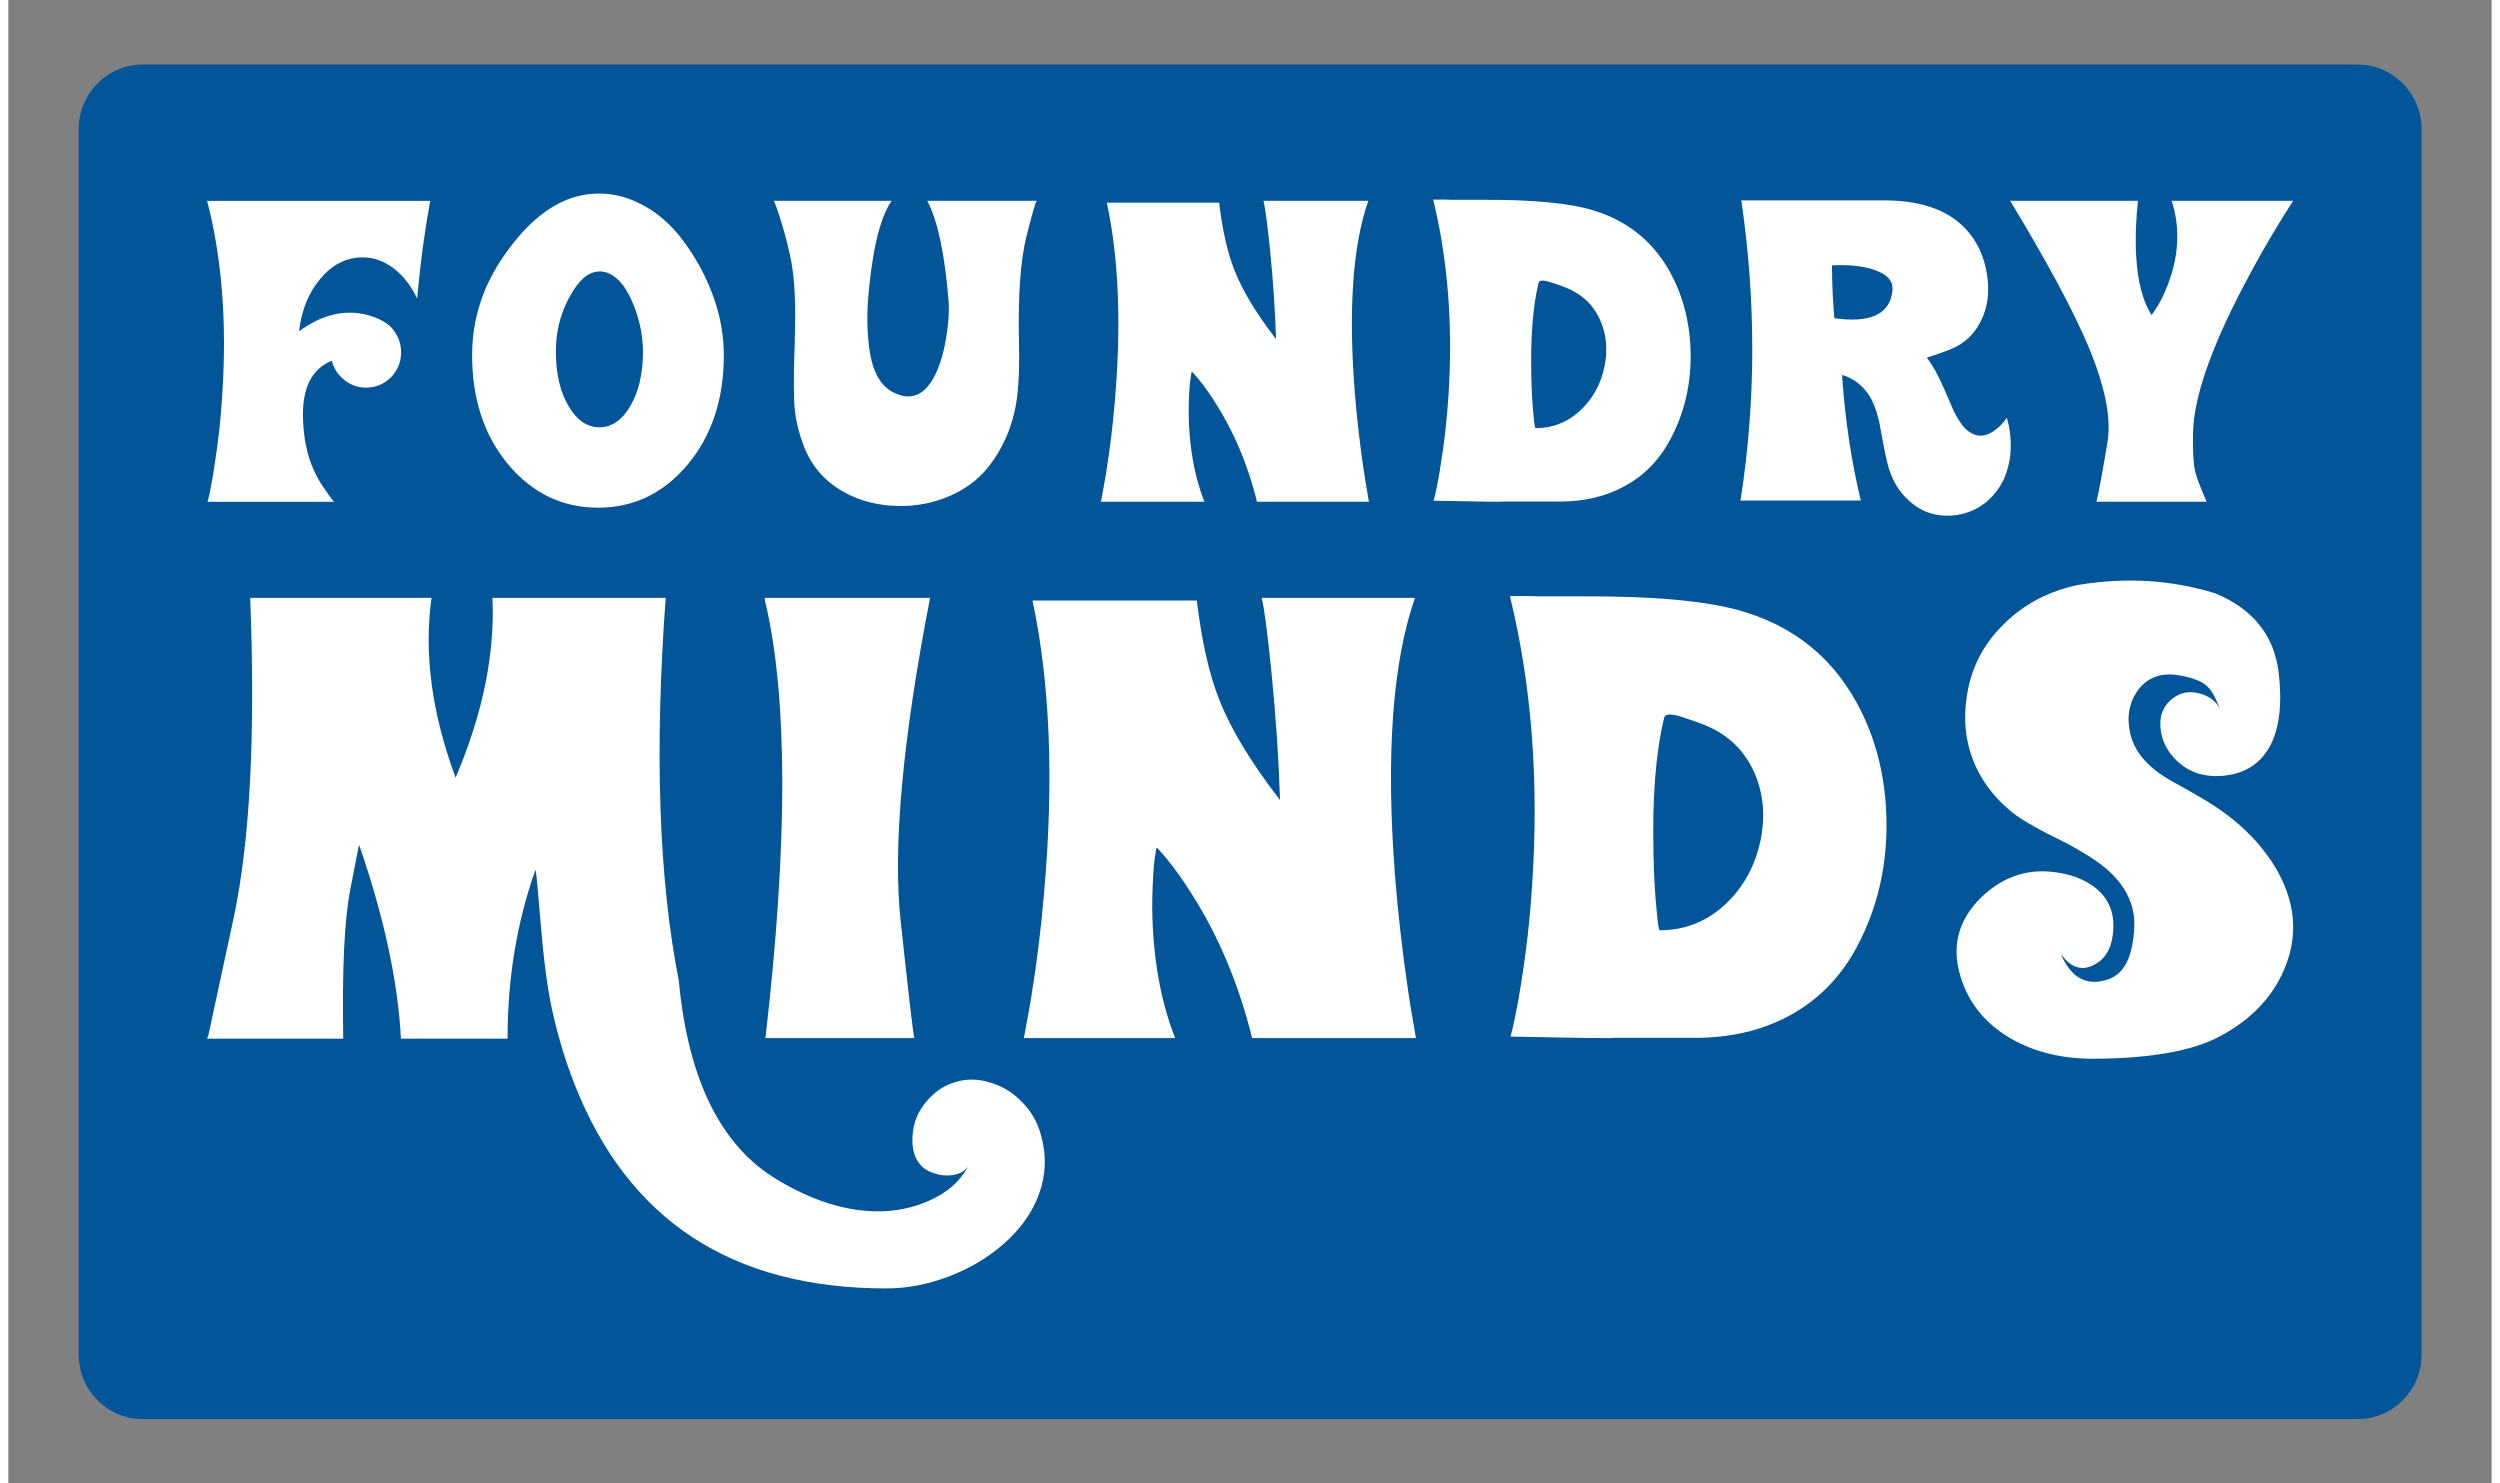 <?xml version="1.0" encoding="UTF-8"?>
<svg xmlns="http://www.w3.org/2000/svg" xmlns:xlink="http://www.w3.org/1999/xlink" width="150px" height="89px" viewBox="0 0 149 89" version="1.1">
<rect x="0" y="0" width="149" height="89" fill="#808080" stroke="none"/>
<g id="surface1">
<path style=" stroke:none;fill-rule:nonzero;fill:rgb(0.784%,33.333%,59.608%);fill-opacity:1;" d="M 8.074 3.871 L 140.941 3.871 C 143.07 3.871 144.793 5.602 144.793 7.742 L 144.793 81.277 C 144.793 83.418 143.07 85.148 140.941 85.148 L 8.074 85.148 C 5.949 85.148 4.223 83.418 4.223 81.277 L 4.223 7.742 C 4.223 5.602 5.949 3.871 8.074 3.871 Z M 8.074 3.871 "/>
<path style=" stroke:none;fill-rule:nonzero;fill:rgb(100%,100%,100%);fill-opacity:1;" d="M 20.152 22.793 C 20.535 23.102 20.969 23.258 21.461 23.258 C 22.043 23.258 22.543 23.051 22.957 22.637 C 23.363 22.219 23.566 21.719 23.566 21.141 C 23.566 20.691 23.441 20.281 23.188 19.914 C 22.93 19.496 22.438 19.176 21.715 18.945 C 20.918 18.703 20.109 18.699 19.289 18.934 C 18.664 19.117 18.047 19.43 17.445 19.879 C 17.586 18.613 18.016 17.559 18.727 16.715 C 19.453 15.867 20.293 15.441 21.25 15.441 C 21.934 15.441 22.566 15.672 23.152 16.129 C 23.719 16.57 24.18 17.168 24.531 17.918 C 24.652 16.531 24.816 15.137 25.031 13.738 C 25.094 13.297 25.164 12.887 25.238 12.504 C 25.254 12.383 25.273 12.27 25.297 12.172 C 25.297 12.141 25.301 12.105 25.309 12.074 L 25.309 12.051 L 25.32 12.051 L 11.926 12.051 C 12.812 15.449 13.117 19.301 12.84 23.613 C 12.754 25.074 12.598 26.5 12.375 27.891 C 12.305 28.398 12.223 28.871 12.133 29.312 C 12.07 29.652 12.008 29.918 11.953 30.109 L 19.543 30.109 C 19.371 29.91 19.156 29.613 18.887 29.211 C 18.129 28.102 17.73 26.754 17.68 25.156 C 17.613 23.312 18.191 22.141 19.41 21.641 C 19.523 22.105 19.773 22.492 20.156 22.793 Z M 33.617 24.375 C 33.105 23.508 32.852 22.414 32.852 21.09 C 32.852 20.02 33.074 19.027 33.52 18.113 C 34.059 17.004 34.645 16.398 35.289 16.301 C 35.652 16.242 36.016 16.344 36.375 16.605 C 36.707 16.859 36.992 17.215 37.227 17.672 C 37.504 18.203 37.719 18.777 37.871 19.402 C 38.008 19.961 38.078 20.527 38.078 21.09 C 38.078 22.414 37.824 23.508 37.312 24.375 C 36.816 25.215 36.203 25.637 35.473 25.637 C 34.73 25.637 34.113 25.215 33.617 24.375 Z M 40.469 14.414 C 39.777 13.484 38.957 12.766 38.008 12.27 C 36.98 11.73 35.934 11.523 34.859 11.645 C 33.016 11.848 31.312 13.074 29.754 15.32 C 28.469 17.156 27.828 19.156 27.828 21.312 C 27.828 23.973 28.562 26.172 30.031 27.914 C 31.48 29.613 33.262 30.461 35.383 30.461 C 37.508 30.461 39.289 29.613 40.727 27.914 C 42.195 26.172 42.93 23.973 42.93 21.312 C 42.93 20.168 42.734 19.027 42.336 17.895 C 41.895 16.645 41.273 15.484 40.469 14.414 Z M 55.141 12.047 L 55.148 12.074 C 55.77 13.266 56.191 15.27 56.418 18.09 C 56.453 18.57 56.422 19.148 56.336 19.816 C 56.234 20.617 56.074 21.324 55.848 21.934 C 55.23 23.594 54.328 24.137 53.141 23.566 C 52.547 23.277 52.125 22.73 51.875 21.922 C 51.773 21.605 51.699 21.234 51.641 20.82 C 51.609 20.535 51.578 20.176 51.555 19.742 C 51.5 18.688 51.598 17.328 51.852 15.656 C 52.109 13.988 52.492 12.785 52.992 12.047 L 45.938 12.047 C 46.125 12.516 46.309 13.07 46.496 13.715 C 46.648 14.238 46.781 14.746 46.887 15.246 C 47.141 16.348 47.242 17.797 47.203 19.594 L 47.18 20.723 L 47.141 21.852 C 47.129 22.742 47.129 23.504 47.152 24.141 C 47.203 25.094 47.426 26.039 47.812 26.973 C 48.246 27.992 48.941 28.801 49.91 29.395 C 50.801 29.941 51.824 30.258 52.969 30.34 C 54.102 30.422 55.176 30.266 56.199 29.875 C 57.273 29.465 58.133 28.852 58.785 28.039 C 59.68 26.91 60.242 25.609 60.48 24.141 C 60.625 23.242 60.676 21.984 60.637 20.367 C 60.582 17.672 60.73 15.613 61.086 14.188 C 61.445 12.762 61.652 12.047 61.711 12.047 Z M 75.305 12.047 C 75.414 12.449 75.547 13.461 75.711 15.086 C 75.898 16.965 76.012 18.719 76.062 20.344 C 74.875 18.809 74.051 17.438 73.578 16.238 C 73.16 15.211 72.852 13.852 72.648 12.16 L 65.91 12.16 C 66.633 15.539 66.789 19.539 66.383 24.152 C 66.262 25.598 66.086 27.023 65.859 28.43 C 65.785 28.859 65.715 29.27 65.641 29.652 C 65.617 29.777 65.594 29.887 65.582 29.984 L 65.57 30.031 L 65.57 30.07 L 65.555 30.094 L 65.555 30.105 L 71.762 30.105 C 71.16 28.57 70.844 26.797 70.82 24.789 C 70.82 24.145 70.844 23.535 70.895 22.965 C 70.922 22.762 70.945 22.594 70.969 22.465 C 70.984 22.34 70.996 22.289 71.004 22.301 C 70.996 22.293 71.004 22.301 71.027 22.312 L 71.102 22.387 C 71.191 22.488 71.293 22.605 71.406 22.742 C 71.766 23.176 72.117 23.676 72.465 24.238 C 72.953 25.004 73.387 25.824 73.773 26.699 C 74.25 27.797 74.633 28.93 74.918 30.105 L 81.648 30.105 L 81.633 30.094 L 81.633 30.07 L 81.609 29.973 C 81.594 29.848 81.57 29.719 81.547 29.578 C 81.469 29.141 81.391 28.668 81.316 28.172 C 81.082 26.578 80.902 25.012 80.781 23.465 C 80.398 18.523 80.668 14.719 81.598 12.047 Z M 91.5 24.793 C 91.438 24.129 91.395 23.391 91.379 22.574 C 91.324 20.262 91.469 18.391 91.816 16.961 C 91.852 16.824 92.039 16.797 92.379 16.891 C 92.504 16.922 92.656 16.973 92.844 17.035 L 93.062 17.109 C 93.152 17.145 93.215 17.168 93.258 17.184 C 94.305 17.551 95.047 18.207 95.488 19.156 C 95.887 20.02 95.98 20.973 95.766 22.012 C 95.551 23.031 95.086 23.883 94.379 24.57 C 93.609 25.312 92.691 25.688 91.637 25.688 C 91.594 25.688 91.551 25.387 91.5 24.793 Z M 100.094 17.121 C 99.105 14.859 97.469 13.367 95.184 12.648 C 93.758 12.191 91.5 11.973 88.406 11.988 L 86.613 11.988 L 86.262 11.977 L 85.492 11.977 C 86.375 15.609 86.684 19.539 86.406 23.762 C 86.316 25.184 86.16 26.562 85.941 27.898 C 85.871 28.383 85.789 28.84 85.699 29.262 C 85.633 29.578 85.574 29.84 85.516 30.043 C 88.336 30.102 89.742 30.117 89.734 30.094 L 93.098 30.094 C 94.535 30.094 95.812 29.797 96.926 29.199 C 98.105 28.57 99.027 27.645 99.691 26.418 C 100.688 24.582 101.086 22.539 100.891 20.293 C 100.781 19.148 100.516 18.094 100.094 17.121 Z M 109.562 19.094 C 109.473 18.082 109.422 17.023 109.418 15.922 C 110.391 15.871 111.215 15.953 111.891 16.168 C 112.727 16.438 113.113 16.867 113.047 17.453 C 112.895 18.848 111.73 19.395 109.562 19.094 Z M 119.91 25.059 C 119.742 25.32 119.527 25.555 119.266 25.758 C 118.746 26.172 118.254 26.254 117.789 25.992 C 117.539 25.859 117.312 25.641 117.109 25.328 C 116.953 25.109 116.793 24.816 116.633 24.457 C 116.633 24.453 116.574 24.316 116.461 24.055 L 116.145 23.32 L 115.805 22.598 C 115.602 22.18 115.367 21.801 115.109 21.457 C 115.848 21.223 116.352 21.039 116.617 20.922 C 117.367 20.594 117.93 20.074 118.301 19.363 C 118.625 18.758 118.789 18.09 118.789 17.355 C 118.789 17.184 118.781 17.008 118.766 16.828 C 118.738 16.574 118.699 16.324 118.645 16.078 C 118.496 15.41 118.246 14.816 117.887 14.293 C 116.855 12.781 115.078 12.023 112.559 12.023 L 103.98 12.023 C 104.863 18.07 104.855 24.023 103.953 29.887 C 103.945 29.926 103.938 29.961 103.93 29.996 L 103.93 30.031 L 111.148 30.031 C 110.578 27.672 110.203 25.164 110.023 22.5 L 110.258 22.57 C 111.016 22.883 111.562 23.426 111.902 24.203 C 112.031 24.504 112.145 24.863 112.246 25.281 L 112.352 25.844 L 112.453 26.395 L 112.535 26.824 L 112.621 27.25 C 112.688 27.57 112.758 27.852 112.828 28.098 C 113.023 28.711 113.285 29.207 113.609 29.59 C 114.484 30.645 115.578 31.082 116.891 30.902 C 117.516 30.812 118.078 30.578 118.582 30.195 C 119.086 29.801 119.477 29.301 119.754 28.699 C 119.844 28.484 119.918 28.262 119.984 28.023 C 120.188 27.25 120.199 26.406 120.02 25.5 Z M 134.129 17.133 C 134.469 16.48 134.832 15.812 135.215 15.137 C 135.523 14.598 135.84 14.059 136.168 13.52 C 136.293 13.316 136.422 13.113 136.543 12.906 C 136.648 12.754 136.746 12.598 136.836 12.441 C 136.875 12.395 136.914 12.336 136.945 12.27 L 136.996 12.207 L 137.031 12.148 L 137.09 12.047 L 129.801 12.047 C 130.301 13.602 130.242 15.211 129.645 16.879 C 129.344 17.711 128.992 18.383 128.594 18.898 C 128.066 18.09 127.758 16.898 127.668 15.32 C 127.637 14.742 127.637 14.125 127.668 13.473 C 127.688 12.996 127.723 12.523 127.777 12.047 L 120.109 12.047 C 122.324 15.707 123.875 18.594 124.766 20.699 C 125.793 23.125 126.184 25.055 125.953 26.492 C 125.668 28.242 125.445 29.445 125.289 30.105 L 131.898 30.105 C 131.516 29.223 131.289 28.629 131.215 28.316 C 131.102 27.82 131.059 27.043 131.082 25.988 C 131.121 23.875 132.137 20.922 134.129 17.133 Z M 134.129 17.133 "/>
<path style=" stroke:none;fill-rule:nonzero;fill:rgb(100%,100%,100%);fill-opacity:1;" d="M 61.93 68.004 C 62.297 69.246 62.27 70.457 61.84 71.641 C 61.449 72.73 60.754 73.715 59.754 74.602 C 58.812 75.438 57.707 76.098 56.438 76.586 C 55.176 77.066 53.922 77.305 52.676 77.305 C 43.426 77.305 37.195 73.23 33.984 65.082 C 33.426 63.672 32.969 62.156 32.613 60.531 C 32.34 59.25 32.117 57.559 31.945 55.449 C 31.773 53.34 31.668 52.25 31.633 52.176 C 30.512 55.32 29.953 58.703 29.953 62.32 L 23.555 62.32 C 23.387 58.977 22.574 55.16 21.109 50.867 C 21.062 50.75 21.039 50.695 21.039 50.707 C 21.039 50.684 20.863 51.574 20.516 53.379 C 20.16 55.184 20.023 58.164 20.094 62.32 L 11.926 62.32 L 11.941 62.27 L 11.961 62.195 L 12 62.125 C 12.023 62.039 12.523 59.699 13.516 55.09 C 14.5 50.484 14.832 44.078 14.512 35.871 L 25.391 35.871 C 24.926 39.215 25.41 42.812 26.836 46.66 C 28.465 42.836 29.199 39.238 29.047 35.871 L 39.441 35.871 C 38.766 45.07 39.023 52.723 40.227 58.828 C 40.785 64.801 42.766 68.793 46.168 70.801 C 48.234 72.039 50.219 72.668 52.121 72.68 C 53.215 72.691 54.25 72.48 55.227 72.051 C 56.332 71.566 57.113 70.875 57.582 69.992 C 57.352 70.289 57.035 70.465 56.617 70.512 C 56.27 70.559 55.902 70.52 55.512 70.387 C 54.715 70.125 54.293 69.508 54.246 68.539 C 54.219 67.656 54.457 66.895 54.957 66.246 C 55.469 65.578 56.094 65.133 56.828 64.922 C 57.508 64.715 58.203 64.727 58.918 64.957 C 59.617 65.16 60.238 65.527 60.77 66.066 C 61.328 66.617 61.715 67.262 61.93 68.004 Z M 45.426 62.285 C 46.781 50.578 46.773 41.836 45.406 36.066 C 45.395 36.008 45.391 35.961 45.391 35.922 L 45.371 35.871 L 55.305 35.871 C 53.652 44.367 53.062 50.828 53.539 55.262 C 54.016 59.691 54.289 62.035 54.359 62.285 Z M 75.199 35.871 C 75.352 36.453 75.547 37.934 75.785 40.312 C 76.059 43.062 76.23 45.625 76.301 48.004 C 74.566 45.758 73.352 43.754 72.664 42 C 72.059 40.492 71.605 38.504 71.309 36.031 L 61.449 36.031 C 62.508 40.977 62.738 46.824 62.145 53.574 C 61.965 55.688 61.711 57.773 61.375 59.828 C 61.27 60.465 61.164 61.062 61.055 61.621 C 61.02 61.801 60.992 61.961 60.965 62.105 L 60.949 62.18 L 60.949 62.23 L 60.93 62.27 L 60.93 62.285 L 70.008 62.285 C 69.129 60.039 68.672 57.449 68.633 54.508 C 68.633 53.562 68.672 52.676 68.742 51.836 C 68.777 51.539 68.812 51.293 68.848 51.102 C 68.871 50.926 68.891 50.844 68.902 50.867 C 68.891 50.855 68.902 50.863 68.938 50.887 L 69.043 50.996 C 69.176 51.137 69.324 51.309 69.492 51.516 C 70.012 52.148 70.531 52.875 71.043 53.699 C 71.754 54.824 72.391 56.023 72.949 57.301 C 73.648 58.902 74.207 60.566 74.625 62.285 L 84.469 62.285 L 84.453 62.27 L 84.453 62.23 L 84.418 62.086 C 84.391 61.91 84.363 61.719 84.328 61.516 C 84.207 60.867 84.094 60.184 83.988 59.453 C 83.645 57.125 83.383 54.832 83.203 52.57 C 82.645 45.344 83.043 39.777 84.398 35.871 L 75.195 35.871 Z M 98.887 54.508 C 98.793 53.543 98.734 52.457 98.711 51.262 C 98.629 47.883 98.84 45.148 99.352 43.059 C 99.398 42.852 99.672 42.816 100.172 42.949 C 100.352 42.996 100.578 43.07 100.848 43.164 L 101.172 43.27 C 101.301 43.32 101.395 43.355 101.457 43.379 C 102.992 43.914 104.078 44.875 104.719 46.266 C 105.301 47.531 105.438 48.922 105.129 50.438 C 104.809 51.934 104.133 53.184 103.098 54.184 C 101.965 55.273 100.629 55.816 99.086 55.816 C 99.023 55.816 98.961 55.379 98.887 54.508 Z M 111.457 43.289 C 110.008 39.977 107.613 37.797 104.273 36.746 C 102.191 36.078 98.887 35.758 94.359 35.781 L 91.738 35.781 L 91.219 35.762 L 90.094 35.762 C 91.395 41.078 91.84 46.824 91.434 53 C 91.305 55.082 91.078 57.102 90.758 59.062 C 90.648 59.766 90.527 60.43 90.398 61.051 C 90.305 61.516 90.215 61.898 90.133 62.195 C 94.258 62.281 96.316 62.305 96.305 62.27 L 101.223 62.27 C 103.328 62.27 105.195 61.832 106.824 60.961 C 108.547 60.039 109.895 58.684 110.871 56.891 C 112.324 54.203 112.906 51.215 112.621 47.93 C 112.465 46.258 112.078 44.711 111.457 43.289 Z M 130.996 47.535 L 130.336 47.16 C 129.801 46.875 129.379 46.625 129.07 46.406 C 128.145 45.75 127.566 44.984 127.34 44.113 C 127.082 43.086 127.223 42.188 127.766 41.426 C 128.375 40.602 129.25 40.309 130.391 40.547 C 131.09 40.68 131.59 40.879 131.887 41.137 C 132.172 41.387 132.434 41.84 132.676 42.484 C 132.434 42.051 132.047 41.766 131.512 41.621 C 130.992 41.469 130.52 41.508 130.105 41.746 C 129.391 42.164 129.066 42.793 129.125 43.629 C 129.184 44.418 129.523 45.098 130.141 45.676 C 130.855 46.344 131.758 46.637 132.852 46.551 C 133.969 46.453 134.824 46.008 135.418 45.207 C 135.859 44.621 136.141 43.832 136.258 42.84 C 136.34 42.09 136.328 41.258 136.223 40.352 C 135.949 38.129 134.684 36.543 132.422 35.602 C 129.797 34.789 127.047 34.621 124.184 35.098 C 122.414 35.469 120.926 36.254 119.727 37.449 C 118.445 38.699 117.691 40.219 117.48 42 C 117.312 43.242 117.438 44.418 117.852 45.527 C 118.305 46.723 119.055 47.758 120.102 48.633 C 120.543 49.016 121.273 49.465 122.293 49.992 L 122.938 50.312 L 123.578 50.637 C 124.055 50.902 124.465 51.141 124.809 51.355 C 126.746 52.547 127.664 54.008 127.555 55.727 C 127.508 56.48 127.383 57.094 127.18 57.574 C 126.918 58.195 126.508 58.598 125.949 58.773 C 124.715 59.18 123.785 58.684 123.168 57.289 L 123.168 57.305 L 123.188 57.324 C 123.199 57.336 123.203 57.328 123.203 57.305 C 123.773 58.07 124.418 58.266 125.133 57.895 C 125.793 57.562 126.176 56.945 126.273 56.047 C 126.414 54.902 126.086 53.996 125.289 53.324 C 124.625 52.766 123.723 52.422 122.578 52.305 C 120.977 52.148 119.555 52.68 118.316 53.898 C 117.035 55.191 116.617 56.684 117.07 58.379 C 117.52 60.066 118.543 61.371 120.137 62.305 C 121.586 63.141 123.285 63.547 125.234 63.523 C 128.555 63.5 131.027 63.059 132.656 62.199 C 134.402 61.277 135.652 60.047 136.398 58.504 C 137.398 56.438 137.316 54.359 136.152 52.27 C 135.176 50.547 133.668 49.09 131.621 47.895 Z M 130.996 47.535 "/>
</g>
</svg>
